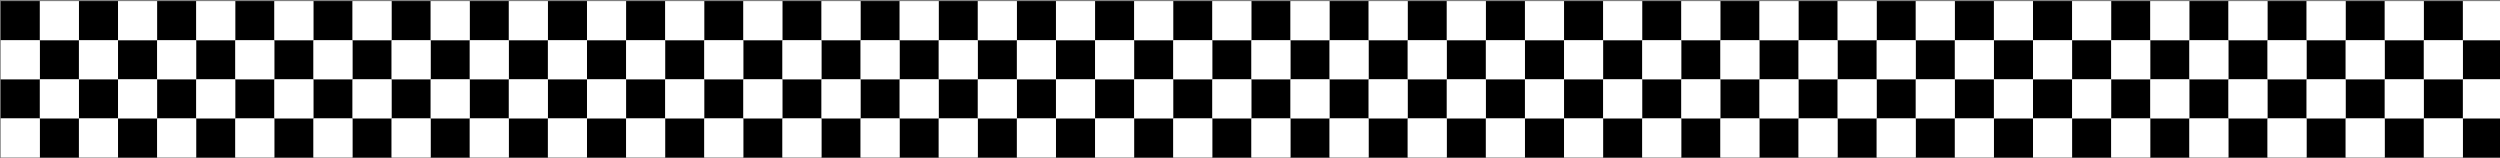 <svg width="1440" height="91" viewBox="0 0 1440 91" fill="none" xmlns="http://www.w3.org/2000/svg">
<rect x="0" y="0" width="1440" height="91" fill="#808080" stroke="none"/>
<rect x="0.444" y="0.655" width="22.511" height="22.511" fill="black"/>
<rect x="720.794" y="0.654" width="22.511" height="22.511" fill="black"/>
<rect x="360.619" y="0.655" width="22.511" height="22.511" fill="black"/>
<rect x="1080.97" y="0.654" width="22.511" height="22.511" fill="black"/>
<rect x="180.532" y="0.655" width="22.511" height="22.511" fill="black"/>
<rect x="900.882" y="0.654" width="22.511" height="22.511" fill="black"/>
<rect x="540.707" y="0.655" width="22.511" height="22.511" fill="black"/>
<rect x="1261.06" y="0.654" width="22.511" height="22.511" fill="black"/>
<rect x="90.488" y="0.655" width="22.511" height="22.511" fill="black"/>
<rect x="810.838" y="0.654" width="22.511" height="22.511" fill="black"/>
<rect x="450.663" y="0.655" width="22.511" height="22.511" fill="black"/>
<rect x="1171.01" y="0.654" width="22.511" height="22.511" fill="black"/>
<rect x="270.575" y="0.655" width="22.511" height="22.511" fill="black"/>
<rect x="990.926" y="0.654" width="22.511" height="22.511" fill="black"/>
<rect x="630.75" y="0.655" width="22.511" height="22.511" fill="black"/>
<rect x="1351.1" y="0.654" width="22.511" height="22.511" fill="black"/>
<rect x="45.466" y="0.655" width="22.511" height="22.511" fill="black"/>
<rect x="765.816" y="0.654" width="22.511" height="22.511" fill="black"/>
<rect x="405.641" y="0.655" width="22.511" height="22.511" fill="black"/>
<rect x="1125.99" y="0.654" width="22.511" height="22.511" fill="black"/>
<rect x="225.553" y="0.655" width="22.511" height="22.511" fill="black"/>
<rect x="945.903" y="0.654" width="22.511" height="22.511" fill="black"/>
<rect x="585.729" y="0.655" width="22.511" height="22.511" fill="black"/>
<rect x="1306.08" y="0.654" width="22.511" height="22.511" fill="black"/>
<rect x="135.51" y="0.655" width="22.511" height="22.511" fill="black"/>
<rect x="855.86" y="0.654" width="22.511" height="22.511" fill="black"/>
<rect x="495.685" y="0.655" width="22.511" height="22.511" fill="black"/>
<rect x="1216.03" y="0.654" width="22.511" height="22.511" fill="black"/>
<rect x="315.597" y="0.655" width="22.511" height="22.511" fill="black"/>
<rect x="1035.95" y="0.654" width="22.511" height="22.511" fill="black"/>
<rect x="675.772" y="0.655" width="22.511" height="22.511" fill="black"/>
<rect x="1396.12" y="0.654" width="22.511" height="22.511" fill="black"/>
<rect x="45.466" y="90.7" width="22.511" height="22.511" transform="rotate(-180 45.466 90.7)" fill="black"/>
<rect x="765.816" y="90.699" width="22.511" height="22.511" transform="rotate(-180 765.816 90.699)" fill="black"/>
<rect x="405.641" y="90.699" width="22.511" height="22.511" transform="rotate(-180 405.641 90.699)" fill="black"/>
<rect x="1125.99" y="90.697" width="22.511" height="22.511" transform="rotate(-180 1125.99 90.697)" fill="black"/>
<rect x="225.553" y="90.7" width="22.511" height="22.511" transform="rotate(-180 225.553 90.7)" fill="black"/>
<rect x="945.903" y="90.699" width="22.511" height="22.511" transform="rotate(-180 945.903 90.699)" fill="black"/>
<rect x="585.729" y="90.699" width="22.511" height="22.511" transform="rotate(-180 585.729 90.699)" fill="black"/>
<rect x="1306.08" y="90.697" width="22.511" height="22.511" transform="rotate(-180 1306.08 90.697)" fill="black"/>
<rect x="135.51" y="90.7" width="22.511" height="22.511" transform="rotate(-180 135.51 90.7)" fill="black"/>
<rect x="855.86" y="90.699" width="22.511" height="22.511" transform="rotate(-180 855.86 90.699)" fill="black"/>
<rect x="495.685" y="90.699" width="22.511" height="22.511" transform="rotate(-180 495.685 90.699)" fill="black"/>
<rect x="1216.03" y="90.697" width="22.511" height="22.511" transform="rotate(-180 1216.03 90.697)" fill="black"/>
<rect x="315.597" y="90.7" width="22.511" height="22.511" transform="rotate(-180 315.597 90.7)" fill="black"/>
<rect x="1035.95" y="90.699" width="22.511" height="22.511" transform="rotate(-180 1035.95 90.699)" fill="black"/>
<rect x="675.772" y="90.699" width="22.511" height="22.511" transform="rotate(-180 675.772 90.699)" fill="black"/>
<rect x="1396.12" y="90.697" width="22.511" height="22.511" transform="rotate(-180 1396.12 90.697)" fill="black"/>
<rect x="90.488" y="90.7" width="22.511" height="22.511" transform="rotate(-180 90.488 90.7)" fill="black"/>
<rect x="810.838" y="90.699" width="22.511" height="22.511" transform="rotate(-180 810.838 90.699)" fill="black"/>
<rect x="450.663" y="90.699" width="22.511" height="22.511" transform="rotate(-180 450.663 90.699)" fill="black"/>
<rect x="1171.01" y="90.697" width="22.511" height="22.511" transform="rotate(-180 1171.01 90.697)" fill="black"/>
<rect x="270.575" y="90.7" width="22.511" height="22.511" transform="rotate(-180 270.575 90.7)" fill="black"/>
<rect x="990.926" y="90.699" width="22.511" height="22.511" transform="rotate(-180 990.926 90.699)" fill="black"/>
<rect x="630.75" y="90.699" width="22.511" height="22.511" transform="rotate(-180 630.75 90.699)" fill="black"/>
<rect x="1351.1" y="90.697" width="22.511" height="22.511" transform="rotate(-180 1351.1 90.697)" fill="black"/>
<rect x="180.532" y="90.7" width="22.511" height="22.511" transform="rotate(-180 180.532 90.7)" fill="black"/>
<rect x="900.882" y="90.699" width="22.511" height="22.511" transform="rotate(-180 900.882 90.699)" fill="black"/>
<rect x="540.707" y="90.699" width="22.511" height="22.511" transform="rotate(-180 540.707 90.699)" fill="black"/>
<rect x="1261.06" y="90.697" width="22.511" height="22.511" transform="rotate(-180 1261.06 90.697)" fill="black"/>
<rect x="360.619" y="90.7" width="22.511" height="22.511" transform="rotate(-180 360.619 90.7)" fill="black"/>
<rect x="1080.97" y="90.699" width="22.511" height="22.511" transform="rotate(-180 1080.97 90.699)" fill="black"/>
<rect x="720.794" y="90.699" width="22.511" height="22.511" transform="rotate(-180 720.794 90.699)" fill="black"/>
<rect x="1441.14" y="90.697" width="22.511" height="22.511" transform="rotate(-180 1441.14 90.697)" fill="black"/>
<rect x="0.444" y="45.678" width="22.511" height="22.511" fill="black"/>
<rect x="720.794" y="45.677" width="22.511" height="22.511" fill="black"/>
<rect x="360.619" y="45.678" width="22.511" height="22.511" fill="black"/>
<rect x="1080.97" y="45.677" width="22.511" height="22.511" fill="black"/>
<rect x="180.532" y="45.678" width="22.511" height="22.511" fill="black"/>
<rect x="900.882" y="45.677" width="22.511" height="22.511" fill="black"/>
<rect x="540.707" y="45.678" width="22.511" height="22.511" fill="black"/>
<rect x="1261.06" y="45.677" width="22.511" height="22.511" fill="black"/>
<rect x="90.488" y="45.678" width="22.511" height="22.511" fill="black"/>
<rect x="810.838" y="45.677" width="22.511" height="22.511" fill="black"/>
<rect x="450.663" y="45.678" width="22.511" height="22.511" fill="black"/>
<rect x="1171.01" y="45.677" width="22.511" height="22.511" fill="black"/>
<rect x="270.575" y="45.678" width="22.511" height="22.511" fill="black"/>
<rect x="990.926" y="45.677" width="22.511" height="22.511" fill="black"/>
<rect x="630.75" y="45.678" width="22.511" height="22.511" fill="black"/>
<rect x="1351.1" y="45.677" width="22.511" height="22.511" fill="black"/>
<rect x="45.466" y="45.678" width="22.511" height="22.511" fill="black"/>
<rect x="765.816" y="45.677" width="22.511" height="22.511" fill="black"/>
<rect x="405.641" y="45.678" width="22.511" height="22.511" fill="black"/>
<rect x="1125.99" y="45.677" width="22.511" height="22.511" fill="black"/>
<rect x="225.553" y="45.678" width="22.511" height="22.511" fill="black"/>
<rect x="945.903" y="45.677" width="22.511" height="22.511" fill="black"/>
<rect x="585.729" y="45.678" width="22.511" height="22.511" fill="black"/>
<rect x="1306.08" y="45.677" width="22.511" height="22.511" fill="black"/>
<rect x="135.51" y="45.678" width="22.511" height="22.511" fill="black"/>
<rect x="855.86" y="45.677" width="22.511" height="22.511" fill="black"/>
<rect x="495.685" y="45.678" width="22.511" height="22.511" fill="black"/>
<rect x="1216.03" y="45.677" width="22.511" height="22.511" fill="black"/>
<rect x="315.597" y="45.678" width="22.511" height="22.511" fill="black"/>
<rect x="1035.95" y="45.677" width="22.511" height="22.511" fill="black"/>
<rect x="675.772" y="45.678" width="22.511" height="22.511" fill="black"/>
<rect x="1396.12" y="45.677" width="22.511" height="22.511" fill="black"/>
<rect x="45.466" y="45.678" width="22.511" height="22.511" transform="rotate(-180 45.466 45.678)" fill="black"/>
<rect x="765.816" y="45.677" width="22.511" height="22.511" transform="rotate(-180 765.816 45.677)" fill="black"/>
<rect x="405.641" y="45.678" width="22.511" height="22.511" transform="rotate(-180 405.641 45.678)" fill="black"/>
<rect x="1125.99" y="45.677" width="22.511" height="22.511" transform="rotate(-180 1125.99 45.677)" fill="black"/>
<rect x="225.553" y="45.678" width="22.511" height="22.511" transform="rotate(-180 225.553 45.678)" fill="black"/>
<rect x="945.903" y="45.677" width="22.511" height="22.511" transform="rotate(-180 945.903 45.677)" fill="black"/>
<rect x="585.729" y="45.678" width="22.511" height="22.511" transform="rotate(-180 585.729 45.678)" fill="black"/>
<rect x="1306.08" y="45.677" width="22.511" height="22.511" transform="rotate(-180 1306.08 45.677)" fill="black"/>
<rect x="135.51" y="45.678" width="22.511" height="22.511" transform="rotate(-180 135.51 45.678)" fill="black"/>
<rect x="855.86" y="45.677" width="22.511" height="22.511" transform="rotate(-180 855.86 45.677)" fill="black"/>
<rect x="495.685" y="45.678" width="22.511" height="22.511" transform="rotate(-180 495.685 45.678)" fill="black"/>
<rect x="1216.03" y="45.677" width="22.511" height="22.511" transform="rotate(-180 1216.03 45.677)" fill="black"/>
<rect x="315.597" y="45.678" width="22.511" height="22.511" transform="rotate(-180 315.597 45.678)" fill="black"/>
<rect x="1035.95" y="45.677" width="22.511" height="22.511" transform="rotate(-180 1035.95 45.677)" fill="black"/>
<rect x="675.772" y="45.678" width="22.511" height="22.511" transform="rotate(-180 675.772 45.678)" fill="black"/>
<rect x="1396.12" y="45.677" width="22.511" height="22.511" transform="rotate(-180 1396.12 45.677)" fill="black"/>
<rect x="90.488" y="45.678" width="22.511" height="22.511" transform="rotate(-180 90.488 45.678)" fill="black"/>
<rect x="810.838" y="45.677" width="22.511" height="22.511" transform="rotate(-180 810.838 45.677)" fill="black"/>
<rect x="450.663" y="45.678" width="22.511" height="22.511" transform="rotate(-180 450.663 45.678)" fill="black"/>
<rect x="1171.01" y="45.677" width="22.511" height="22.511" transform="rotate(-180 1171.01 45.677)" fill="black"/>
<rect x="270.575" y="45.678" width="22.511" height="22.511" transform="rotate(-180 270.575 45.678)" fill="black"/>
<rect x="990.926" y="45.677" width="22.511" height="22.511" transform="rotate(-180 990.926 45.677)" fill="black"/>
<rect x="630.75" y="45.678" width="22.511" height="22.511" transform="rotate(-180 630.75 45.678)" fill="black"/>
<rect x="1351.1" y="45.677" width="22.511" height="22.511" transform="rotate(-180 1351.1 45.677)" fill="black"/>
<rect x="180.532" y="45.678" width="22.511" height="22.511" transform="rotate(-180 180.532 45.678)" fill="black"/>
<rect x="900.882" y="45.677" width="22.511" height="22.511" transform="rotate(-180 900.882 45.677)" fill="black"/>
<rect x="540.707" y="45.678" width="22.511" height="22.511" transform="rotate(-180 540.707 45.678)" fill="black"/>
<rect x="1261.06" y="45.677" width="22.511" height="22.511" transform="rotate(-180 1261.06 45.677)" fill="black"/>
<rect x="360.619" y="45.678" width="22.511" height="22.511" transform="rotate(-180 360.619 45.678)" fill="black"/>
<rect x="1080.97" y="45.677" width="22.511" height="22.511" transform="rotate(-180 1080.97 45.677)" fill="black"/>
<rect x="720.794" y="45.678" width="22.511" height="22.511" transform="rotate(-180 720.794 45.678)" fill="black"/>
<rect x="1441.14" y="45.677" width="22.511" height="22.511" transform="rotate(-180 1441.14 45.677)" fill="black"/>
<rect x="0.444" y="23.167" width="22.511" height="22.511" fill="white"/>
<rect x="720.794" y="23.165" width="22.511" height="22.511" fill="white"/>
<rect x="360.619" y="23.166" width="22.511" height="22.511" fill="white"/>
<rect x="1080.97" y="23.165" width="22.511" height="22.511" fill="white"/>
<rect x="180.532" y="23.167" width="22.511" height="22.511" fill="white"/>
<rect x="900.882" y="23.165" width="22.511" height="22.511" fill="white"/>
<rect x="540.707" y="23.166" width="22.511" height="22.511" fill="white"/>
<rect x="1261.06" y="23.165" width="22.511" height="22.511" fill="white"/>
<rect x="90.488" y="23.167" width="22.511" height="22.511" fill="white"/>
<rect x="810.838" y="23.165" width="22.511" height="22.511" fill="white"/>
<rect x="450.663" y="23.166" width="22.511" height="22.511" fill="white"/>
<rect x="1171.01" y="23.165" width="22.511" height="22.511" fill="white"/>
<rect x="270.575" y="23.167" width="22.511" height="22.511" fill="white"/>
<rect x="990.926" y="23.165" width="22.511" height="22.511" fill="white"/>
<rect x="630.75" y="23.166" width="22.511" height="22.511" fill="white"/>
<rect x="1351.1" y="23.165" width="22.511" height="22.511" fill="white"/>
<rect x="45.466" y="23.167" width="22.511" height="22.511" fill="white"/>
<rect x="765.816" y="23.165" width="22.511" height="22.511" fill="white"/>
<rect x="405.641" y="23.166" width="22.511" height="22.511" fill="white"/>
<rect x="1125.99" y="23.165" width="22.511" height="22.511" fill="white"/>
<rect x="225.553" y="23.167" width="22.511" height="22.511" fill="white"/>
<rect x="945.903" y="23.165" width="22.511" height="22.511" fill="white"/>
<rect x="585.729" y="23.166" width="22.511" height="22.511" fill="white"/>
<rect x="1306.08" y="23.165" width="22.511" height="22.511" fill="white"/>
<rect x="135.51" y="23.167" width="22.511" height="22.511" fill="white"/>
<rect x="855.86" y="23.165" width="22.511" height="22.511" fill="white"/>
<rect x="495.685" y="23.166" width="22.511" height="22.511" fill="white"/>
<rect x="1216.03" y="23.165" width="22.511" height="22.511" fill="white"/>
<rect x="315.597" y="23.167" width="22.511" height="22.511" fill="white"/>
<rect x="1035.95" y="23.165" width="22.511" height="22.511" fill="white"/>
<rect x="675.772" y="23.166" width="22.511" height="22.511" fill="white"/>
<rect x="1396.12" y="23.165" width="22.511" height="22.511" fill="white"/>
<rect x="45.466" y="68.189" width="22.511" height="22.511" transform="rotate(-180 45.466 68.189)" fill="white"/>
<rect x="765.816" y="68.188" width="22.511" height="22.511" transform="rotate(-180 765.816 68.188)" fill="white"/>
<rect x="405.641" y="68.189" width="22.511" height="22.511" transform="rotate(-180 405.641 68.189)" fill="white"/>
<rect x="1125.99" y="68.188" width="22.511" height="22.511" transform="rotate(-180 1125.99 68.188)" fill="white"/>
<rect x="225.553" y="68.189" width="22.511" height="22.511" transform="rotate(-180 225.553 68.189)" fill="white"/>
<rect x="945.903" y="68.188" width="22.511" height="22.511" transform="rotate(-180 945.903 68.188)" fill="white"/>
<rect x="585.729" y="68.189" width="22.511" height="22.511" transform="rotate(-180 585.729 68.189)" fill="white"/>
<rect x="1306.08" y="68.188" width="22.511" height="22.511" transform="rotate(-180 1306.08 68.188)" fill="white"/>
<rect x="135.51" y="68.189" width="22.511" height="22.511" transform="rotate(-180 135.51 68.189)" fill="white"/>
<rect x="855.86" y="68.188" width="22.511" height="22.511" transform="rotate(-180 855.86 68.188)" fill="white"/>
<rect x="495.685" y="68.189" width="22.511" height="22.511" transform="rotate(-180 495.685 68.189)" fill="white"/>
<rect x="1216.03" y="68.188" width="22.511" height="22.511" transform="rotate(-180 1216.03 68.188)" fill="white"/>
<rect x="315.597" y="68.189" width="22.511" height="22.511" transform="rotate(-180 315.597 68.189)" fill="white"/>
<rect x="1035.95" y="68.188" width="22.511" height="22.511" transform="rotate(-180 1035.95 68.188)" fill="white"/>
<rect x="675.772" y="68.189" width="22.511" height="22.511" transform="rotate(-180 675.772 68.189)" fill="white"/>
<rect x="1396.12" y="68.188" width="22.511" height="22.511" transform="rotate(-180 1396.12 68.188)" fill="white"/>
<rect x="90.488" y="68.189" width="22.511" height="22.511" transform="rotate(-180 90.488 68.189)" fill="white"/>
<rect x="810.838" y="68.188" width="22.511" height="22.511" transform="rotate(-180 810.838 68.188)" fill="white"/>
<rect x="450.663" y="68.189" width="22.511" height="22.511" transform="rotate(-180 450.663 68.189)" fill="white"/>
<rect x="1171.01" y="68.188" width="22.511" height="22.511" transform="rotate(-180 1171.01 68.188)" fill="white"/>
<rect x="270.575" y="68.189" width="22.511" height="22.511" transform="rotate(-180 270.575 68.189)" fill="white"/>
<rect x="990.926" y="68.188" width="22.511" height="22.511" transform="rotate(-180 990.926 68.188)" fill="white"/>
<rect x="630.75" y="68.189" width="22.511" height="22.511" transform="rotate(-180 630.75 68.189)" fill="white"/>
<rect x="1351.1" y="68.188" width="22.511" height="22.511" transform="rotate(-180 1351.1 68.188)" fill="white"/>
<rect x="180.532" y="68.189" width="22.511" height="22.511" transform="rotate(-180 180.532 68.189)" fill="white"/>
<rect x="900.882" y="68.188" width="22.511" height="22.511" transform="rotate(-180 900.882 68.188)" fill="white"/>
<rect x="540.707" y="68.189" width="22.511" height="22.511" transform="rotate(-180 540.707 68.189)" fill="white"/>
<rect x="1261.06" y="68.188" width="22.511" height="22.511" transform="rotate(-180 1261.06 68.188)" fill="white"/>
<rect x="360.619" y="68.189" width="22.511" height="22.511" transform="rotate(-180 360.619 68.189)" fill="white"/>
<rect x="1080.97" y="68.188" width="22.511" height="22.511" transform="rotate(-180 1080.97 68.188)" fill="white"/>
<rect x="720.794" y="68.189" width="22.511" height="22.511" transform="rotate(-180 720.794 68.189)" fill="white"/>
<rect x="1441.14" y="68.188" width="22.511" height="22.511" transform="rotate(-180 1441.14 68.188)" fill="white"/>
<rect x="0.444" y="68.189" width="22.511" height="22.511" fill="white"/>
<rect x="720.794" y="68.188" width="22.511" height="22.511" fill="white"/>
<rect x="360.619" y="68.189" width="22.511" height="22.511" fill="white"/>
<rect x="1080.97" y="68.188" width="22.511" height="22.511" fill="white"/>
<rect x="180.532" y="68.189" width="22.511" height="22.511" fill="white"/>
<rect x="900.882" y="68.188" width="22.511" height="22.511" fill="white"/>
<rect x="540.707" y="68.189" width="22.511" height="22.511" fill="white"/>
<rect x="1261.06" y="68.188" width="22.511" height="22.511" fill="white"/>
<rect x="90.488" y="68.189" width="22.511" height="22.511" fill="white"/>
<rect x="810.838" y="68.188" width="22.511" height="22.511" fill="white"/>
<rect x="450.663" y="68.189" width="22.511" height="22.511" fill="white"/>
<rect x="1171.01" y="68.188" width="22.511" height="22.511" fill="white"/>
<rect x="270.575" y="68.189" width="22.511" height="22.511" fill="white"/>
<rect x="990.926" y="68.188" width="22.511" height="22.511" fill="white"/>
<rect x="630.75" y="68.189" width="22.511" height="22.511" fill="white"/>
<rect x="1351.1" y="68.188" width="22.511" height="22.511" fill="white"/>
<rect x="45.466" y="68.189" width="22.511" height="22.511" fill="white"/>
<rect x="765.816" y="68.188" width="22.511" height="22.511" fill="white"/>
<rect x="405.641" y="68.189" width="22.511" height="22.511" fill="white"/>
<rect x="1125.99" y="68.188" width="22.511" height="22.511" fill="white"/>
<rect x="225.553" y="68.189" width="22.511" height="22.511" fill="white"/>
<rect x="945.903" y="68.188" width="22.511" height="22.511" fill="white"/>
<rect x="585.729" y="68.189" width="22.511" height="22.511" fill="white"/>
<rect x="1306.08" y="68.188" width="22.511" height="22.511" fill="white"/>
<rect x="135.51" y="68.189" width="22.511" height="22.511" fill="white"/>
<rect x="855.86" y="68.188" width="22.511" height="22.511" fill="white"/>
<rect x="495.685" y="68.189" width="22.511" height="22.511" fill="white"/>
<rect x="1216.03" y="68.188" width="22.511" height="22.511" fill="white"/>
<rect x="315.597" y="68.189" width="22.511" height="22.511" fill="white"/>
<rect x="1035.95" y="68.188" width="22.511" height="22.511" fill="white"/>
<rect x="675.772" y="68.189" width="22.511" height="22.511" fill="white"/>
<rect x="1396.12" y="68.188" width="22.511" height="22.511" fill="white"/>
<rect x="45.466" y="23.167" width="22.511" height="22.511" transform="rotate(-180 45.466 23.167)" fill="white"/>
<rect x="765.816" y="23.165" width="22.511" height="22.511" transform="rotate(-180 765.816 23.165)" fill="white"/>
<rect x="405.641" y="23.166" width="22.511" height="22.511" transform="rotate(-180 405.641 23.166)" fill="white"/>
<rect x="1125.99" y="23.165" width="22.511" height="22.511" transform="rotate(-180 1125.99 23.165)" fill="white"/>
<rect x="225.553" y="23.167" width="22.511" height="22.511" transform="rotate(-180 225.553 23.167)" fill="white"/>
<rect x="945.903" y="23.165" width="22.511" height="22.511" transform="rotate(-180 945.903 23.165)" fill="white"/>
<rect x="585.729" y="23.166" width="22.511" height="22.511" transform="rotate(-180 585.729 23.166)" fill="white"/>
<rect x="1306.08" y="23.165" width="22.511" height="22.511" transform="rotate(-180 1306.08 23.165)" fill="white"/>
<rect x="135.51" y="23.167" width="22.511" height="22.511" transform="rotate(-180 135.51 23.167)" fill="white"/>
<rect x="855.86" y="23.165" width="22.511" height="22.511" transform="rotate(-180 855.86 23.165)" fill="white"/>
<rect x="495.685" y="23.166" width="22.511" height="22.511" transform="rotate(-180 495.685 23.166)" fill="white"/>
<rect x="1216.03" y="23.165" width="22.511" height="22.511" transform="rotate(-180 1216.03 23.165)" fill="white"/>
<rect x="315.597" y="23.167" width="22.511" height="22.511" transform="rotate(-180 315.597 23.167)" fill="white"/>
<rect x="1035.95" y="23.165" width="22.511" height="22.511" transform="rotate(-180 1035.95 23.165)" fill="white"/>
<rect x="675.772" y="23.166" width="22.511" height="22.511" transform="rotate(-180 675.772 23.166)" fill="white"/>
<rect x="1396.12" y="23.165" width="22.511" height="22.511" transform="rotate(-180 1396.12 23.165)" fill="white"/>
<rect x="90.488" y="23.167" width="22.511" height="22.511" transform="rotate(-180 90.488 23.167)" fill="white"/>
<rect x="810.838" y="23.165" width="22.511" height="22.511" transform="rotate(-180 810.838 23.165)" fill="white"/>
<rect x="450.663" y="23.166" width="22.511" height="22.511" transform="rotate(-180 450.663 23.166)" fill="white"/>
<rect x="1171.01" y="23.165" width="22.511" height="22.511" transform="rotate(-180 1171.01 23.165)" fill="white"/>
<rect x="270.575" y="23.167" width="22.511" height="22.511" transform="rotate(-180 270.575 23.167)" fill="white"/>
<rect x="990.926" y="23.165" width="22.511" height="22.511" transform="rotate(-180 990.926 23.165)" fill="white"/>
<rect x="630.75" y="23.166" width="22.511" height="22.511" transform="rotate(-180 630.75 23.166)" fill="white"/>
<rect x="1351.1" y="23.165" width="22.511" height="22.511" transform="rotate(-180 1351.1 23.165)" fill="white"/>
<rect x="180.532" y="23.167" width="22.511" height="22.511" transform="rotate(-180 180.532 23.167)" fill="white"/>
<rect x="900.882" y="23.165" width="22.511" height="22.511" transform="rotate(-180 900.882 23.165)" fill="white"/>
<rect x="540.707" y="23.166" width="22.511" height="22.511" transform="rotate(-180 540.707 23.166)" fill="white"/>
<rect x="1261.06" y="23.165" width="22.511" height="22.511" transform="rotate(-180 1261.06 23.165)" fill="white"/>
<rect x="360.619" y="23.167" width="22.511" height="22.511" transform="rotate(-180 360.619 23.167)" fill="white"/>
<rect x="1080.97" y="23.165" width="22.511" height="22.511" transform="rotate(-180 1080.97 23.165)" fill="white"/>
<rect x="720.794" y="23.166" width="22.511" height="22.511" transform="rotate(-180 720.794 23.166)" fill="white"/>
<rect x="1441.14" y="23.165" width="22.511" height="22.511" transform="rotate(-180 1441.14 23.165)" fill="white"/>
</svg>

